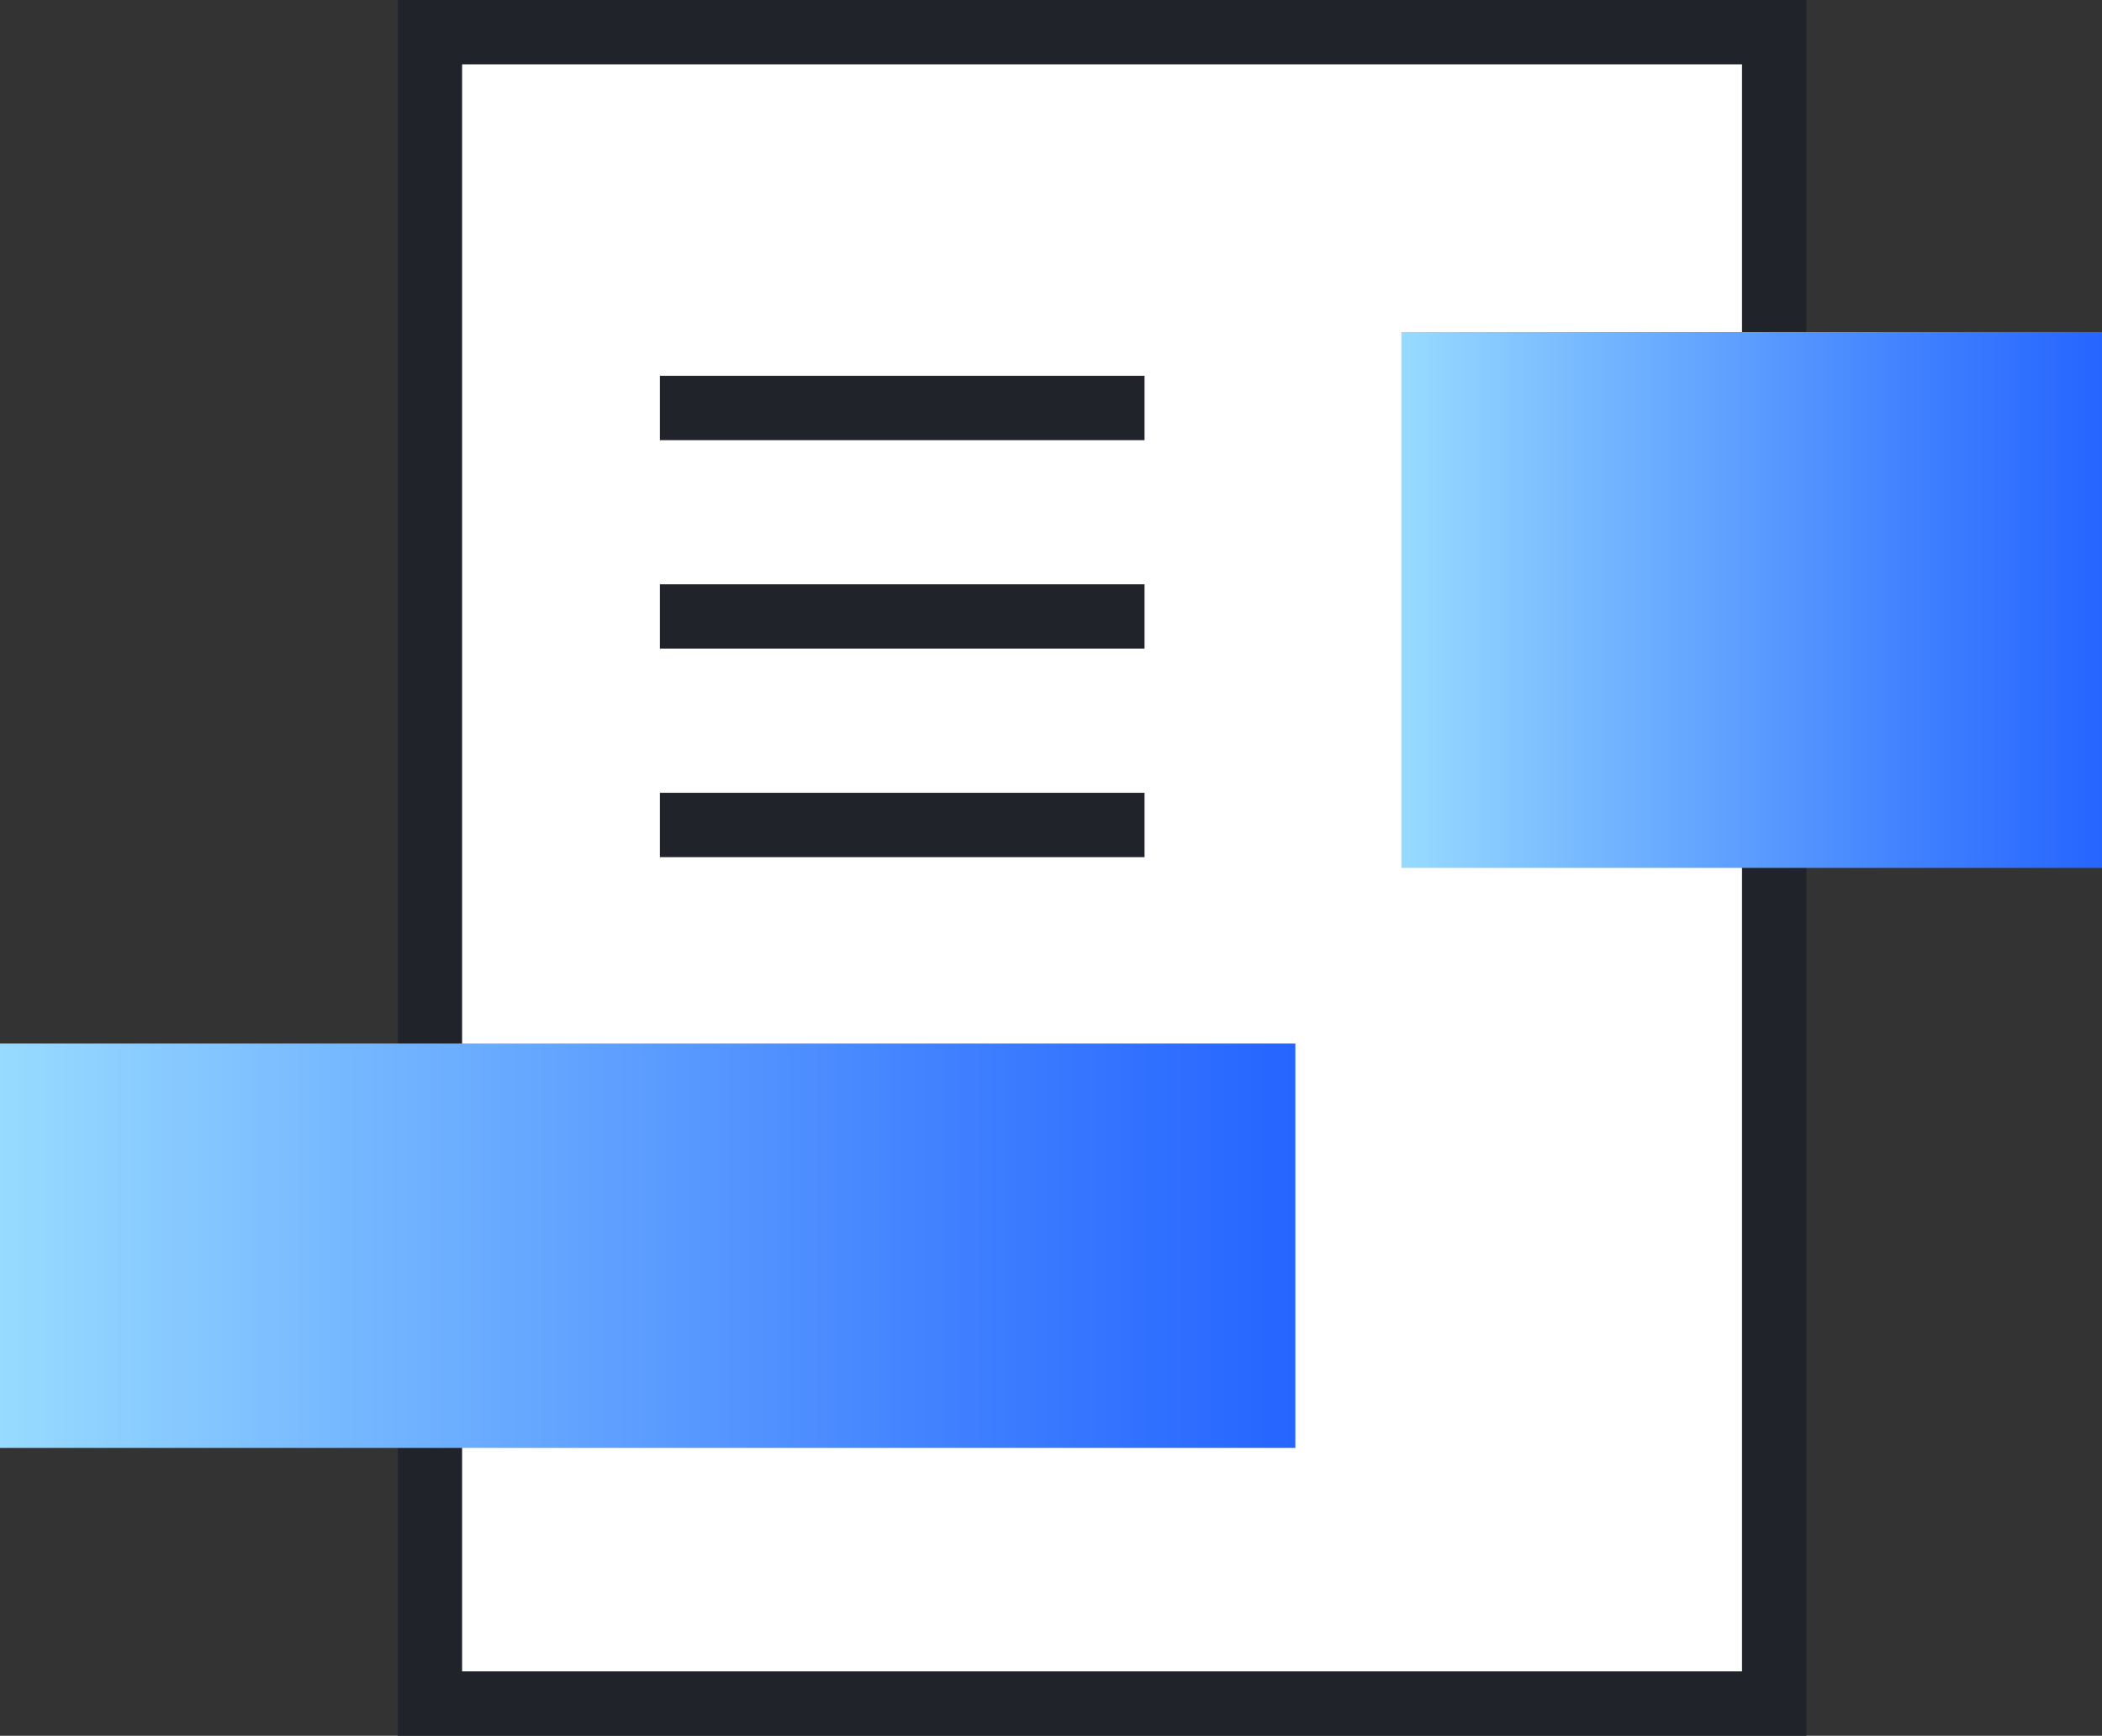 <svg xmlns="http://www.w3.org/2000/svg" xmlns:xlink="http://www.w3.org/1999/xlink" viewBox="0 0 97.98 80.92"><rect x="0" y="0" width="97.98" height="80.92" fill="#333333" stroke="none"/><defs><style>.cls-1{fill:#fff;stroke:#20242a;stroke-miterlimit:10;stroke-width:3px;}.cls-2{fill:url(#linear-gradient);}.cls-3{fill:url(#linear-gradient-2);}</style><linearGradient id="linear-gradient" x1="65.32" y1="27.97" x2="97.98" y2="27.97" gradientUnits="userSpaceOnUse"><stop offset="0" stop-color="#98dbff"/><stop offset="0.25" stop-color="#78baff"/><stop offset="0.76" stop-color="#3d7dff"/><stop offset="1" stop-color="#2665ff"/></linearGradient><linearGradient id="linear-gradient-2" x1="0" y1="58.08" x2="60.38" y2="58.08" xlink:href="#linear-gradient"/></defs><g id="레이어_2" data-name="레이어 2"><g id="레이어_1-2" data-name="레이어 1"><rect class="cls-1" x="20.04" y="1.5" width="62.66" height="77.92"/><rect class="cls-2" x="65.32" y="15.48" width="32.66" height="24.98"/><rect class="cls-3" y="48.65" width="60.38" height="18.85"/><line class="cls-1" x1="30.76" y1="19.02" x2="53.35" y2="19.02"/><line class="cls-1" x1="30.76" y1="28.74" x2="53.35" y2="28.74"/><line class="cls-1" x1="30.76" y1="38.46" x2="53.35" y2="38.46"/></g></g></svg>